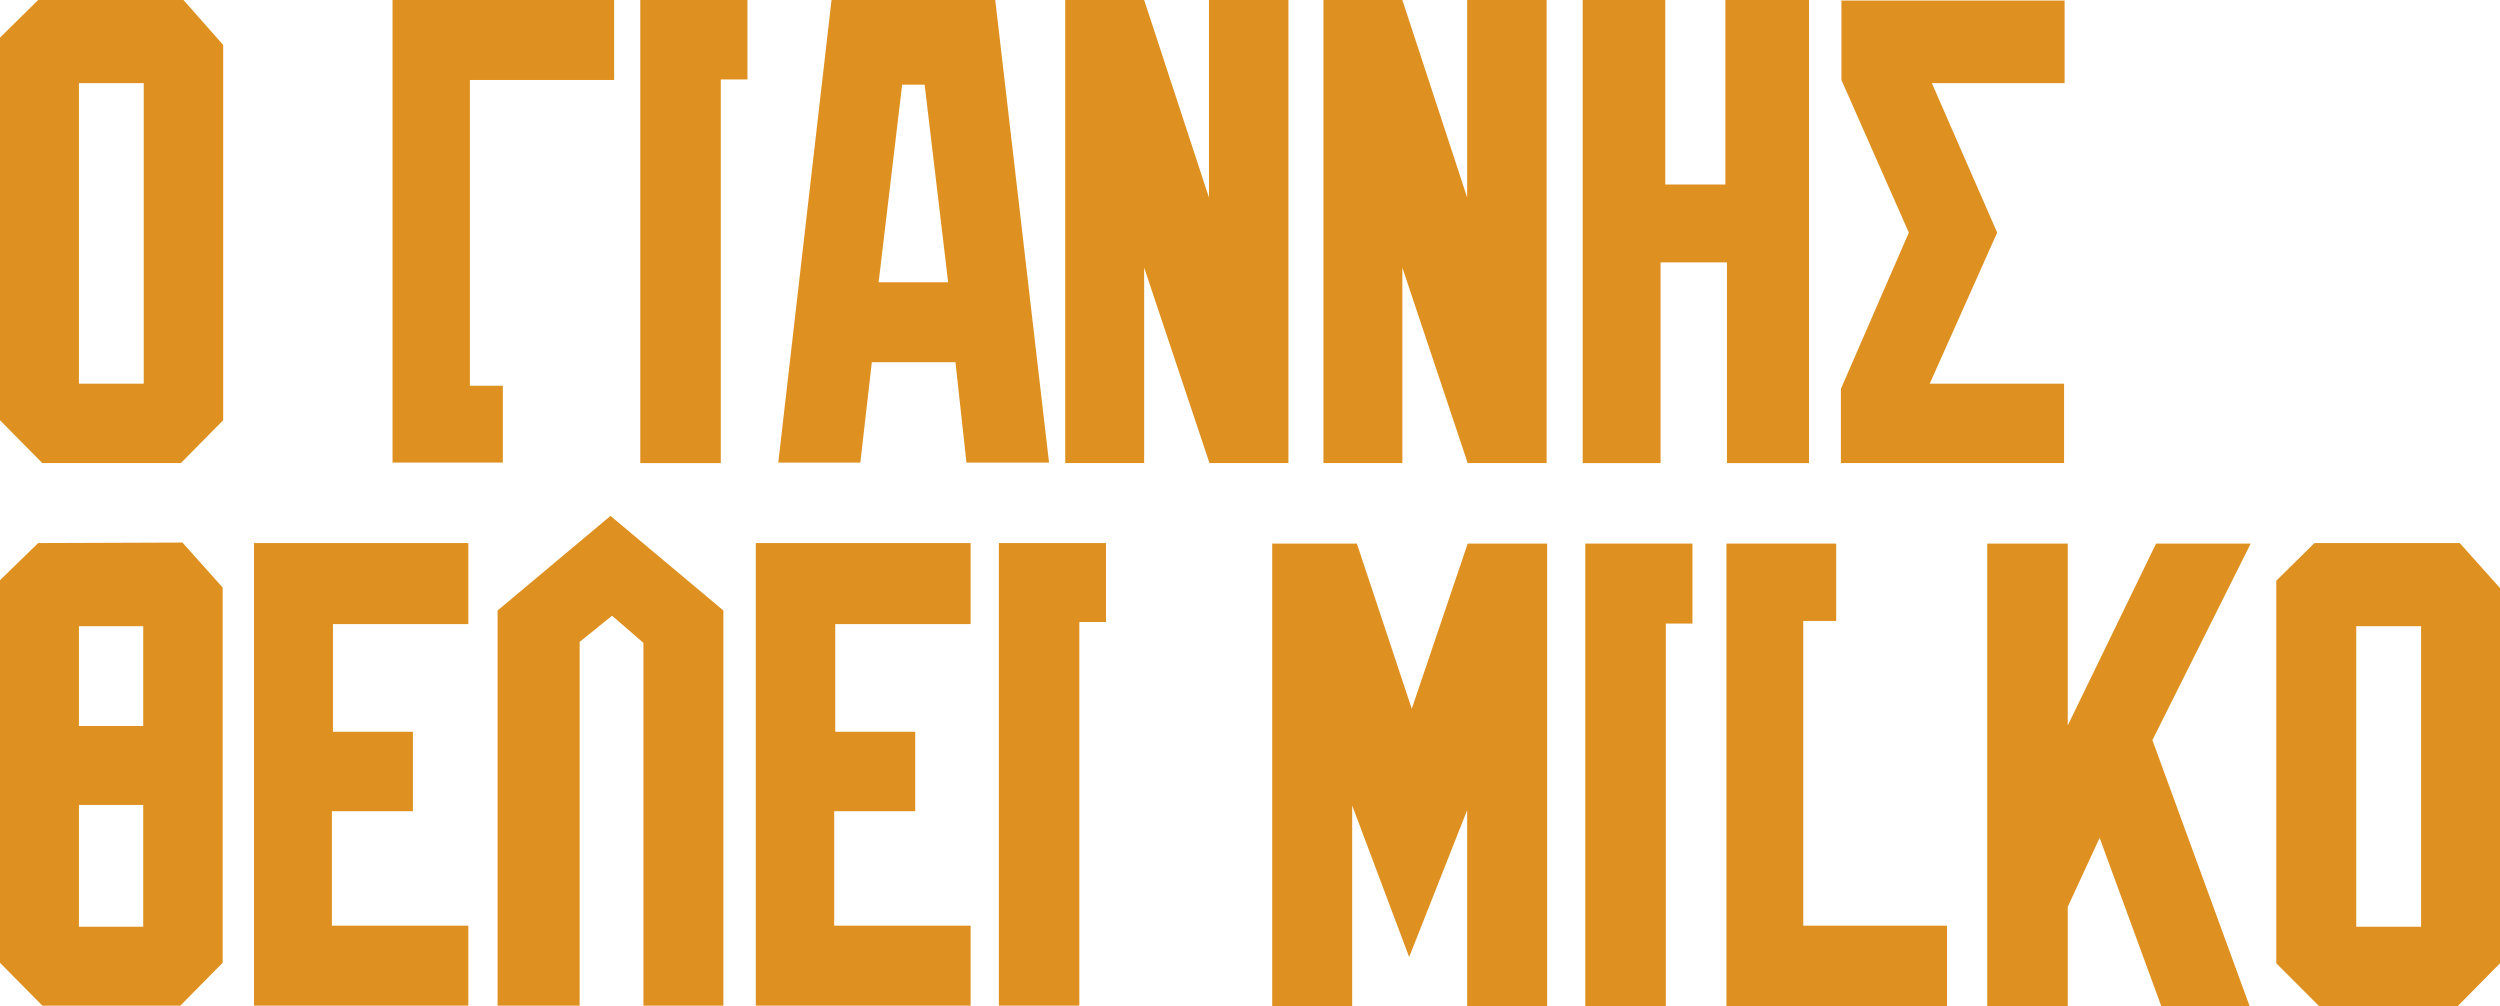 <?xml version="1.0" encoding="utf-8"?>
<!-- Generator: Adobe Illustrator 21.0.0, SVG Export Plug-In . SVG Version: 6.00 Build 0)  -->
<svg version="1.1" id="Layer_1" xmlns="http://www.w3.org/2000/svg" xmlns:xlink="http://www.w3.org/1999/xlink" x="0px" y="0px"
	 viewBox="0 0 478.3 192.5" style="enable-background:new 0 0 478.3 192.5;" xml:space="preserve">
<style type="text/css">
	.st0{fill:none;}
	.st1{fill:#DE9020;}
</style>
<g>
	<rect x="15.1" y="154.1" class="st0" width="12.3" height="23.3"/>
	<polygon class="st0" points="172.7,16.2 168.1,54 181.5,54 176.9,16.2 	"/>
	<rect x="15.1" y="15.9" class="st0" width="12.4" height="57.5"/>
	<rect x="15.1" y="119.8" class="st0" width="12.3" height="19.1"/>
	<rect x="450.8" y="119.7" class="st0" width="12.4" height="57.5"/>
	<path class="st1" d="M7.3,0L0,7.2v73.2l8.1,8.2h26.5l8.1-8.2V8.6L35.1,0L7.3,0L7.3,0z M15.1,73.4V15.9h12.4v57.5H15.1z"/>
	<polygon class="st1" points="96.2,73.8 89.9,73.8 89.9,15.3 117.5,15.3 117.5,-0.1 75.1,-0.1 75.1,88.5 96.2,88.5 	"/>
	<polygon class="st1" points="122.5,88.6 137.9,88.6 137.9,15.2 143,15.2 143,0 122.5,0 	"/>
	<path class="st1" d="M166.8,69.3h16l2.1,19.2h15.8L190.4-0.1h-31.3l-10.2,88.6h15.7L166.8,69.3z M168.1,54l4.5-37.8h4.3l4.5,37.8
		H168.1z"/>
	<polygon class="st1" points="246.5,0 231.3,0 231.3,37.8 218.9,0 203.8,0 203.8,88.6 218.9,88.6 218.9,51.2 231.4,88.6 246.5,88.6 
			"/>
	<polygon class="st1" points="268.3,51.2 280.8,88.6 295.9,88.6 295.9,0 280.7,0 280.7,37.8 268.3,0 253.2,0 253.2,88.6 268.3,88.6 
			"/>
	<polygon class="st1" points="317.7,50.2 330.4,50.2 330.4,88.6 346.1,88.6 346.1,0 330.1,0 330.1,35.3 318.6,35.3 318.6,0 302.8,0 
		302.8,88.6 317.7,88.6 	"/>
	<polygon class="st1" points="394.9,73.4 369.2,73.4 382.1,44.5 369.6,15.9 395,15.9 395,0.1 352.3,0.1 352.3,15.3 365.2,44.5 
		352.2,74.4 352.2,88.6 394.9,88.6 	"/>
	<path class="st1" d="M7.3,103.9L0,111v73.2l8.1,8.2h26.4l8.1-8.2v-71.8l-7.7-8.6L7.3,103.9L7.3,103.9z M15.1,138.9v-19.1h12.3v19.1
		H15.1z M15.1,177.3V154h12.3v23.3H15.1z"/>
	<polygon class="st1" points="48.6,192.4 89.6,192.4 89.6,177.1 63.5,177.1 63.5,155.2 79,155.2 79,140 63.7,140 63.7,119.4 
		89.6,119.4 89.6,103.9 48.6,103.9 	"/>
	<polygon class="st1" points="95.2,116.8 95.2,192.4 110.9,192.4 110.9,122.8 117.1,117.8 123.1,123 123.1,192.4 138.4,192.4 
		138.4,116.8 116.8,98.7 	"/>
	<polygon class="st1" points="144.6,192.4 185.7,192.4 185.7,177.1 159.6,177.1 159.6,155.2 175.1,155.2 175.1,140 159.8,140 
		159.8,119.4 185.7,119.4 185.7,103.9 144.6,103.9 	"/>
	<polygon class="st1" points="191.1,192.4 206.5,192.4 206.5,119 211.6,119 211.6,103.9 191.1,103.9 	"/>
	<polygon class="st1" points="270.1,135.6 259.6,104 243.4,104 243.4,192.5 258.7,192.5 258.7,154.1 269.6,183.1 280.7,155 
		280.7,192.5 296,192.5 296,104 280.8,104 	"/>
	<polygon class="st1" points="303.3,192.5 318.7,192.5 318.7,119.3 323.8,119.3 323.8,104 303.3,104 	"/>
	<polygon class="st1" points="345,118.8 351.3,118.8 351.3,104 330.3,104 330.3,192.5 372.5,192.5 372.5,177.1 345,177.1 	"/>
	<polygon class="st1" points="412.5,104 395.6,138.8 395.6,104 380.2,104 380.2,192.5 395.6,192.5 395.6,173.5 401.7,160.3 
		413.5,192.5 430.4,192.5 411.8,141.6 430.6,104 	"/>
	<path class="st1" d="M470.6,103.9h-27.8l-7.3,7.2v73.2l8.2,8.2h26.5l8.1-8.2v-71.8L470.6,103.9z M450.8,177.3v-57.5h12.4v57.5
		H450.8z"/>
</g>
</svg>
